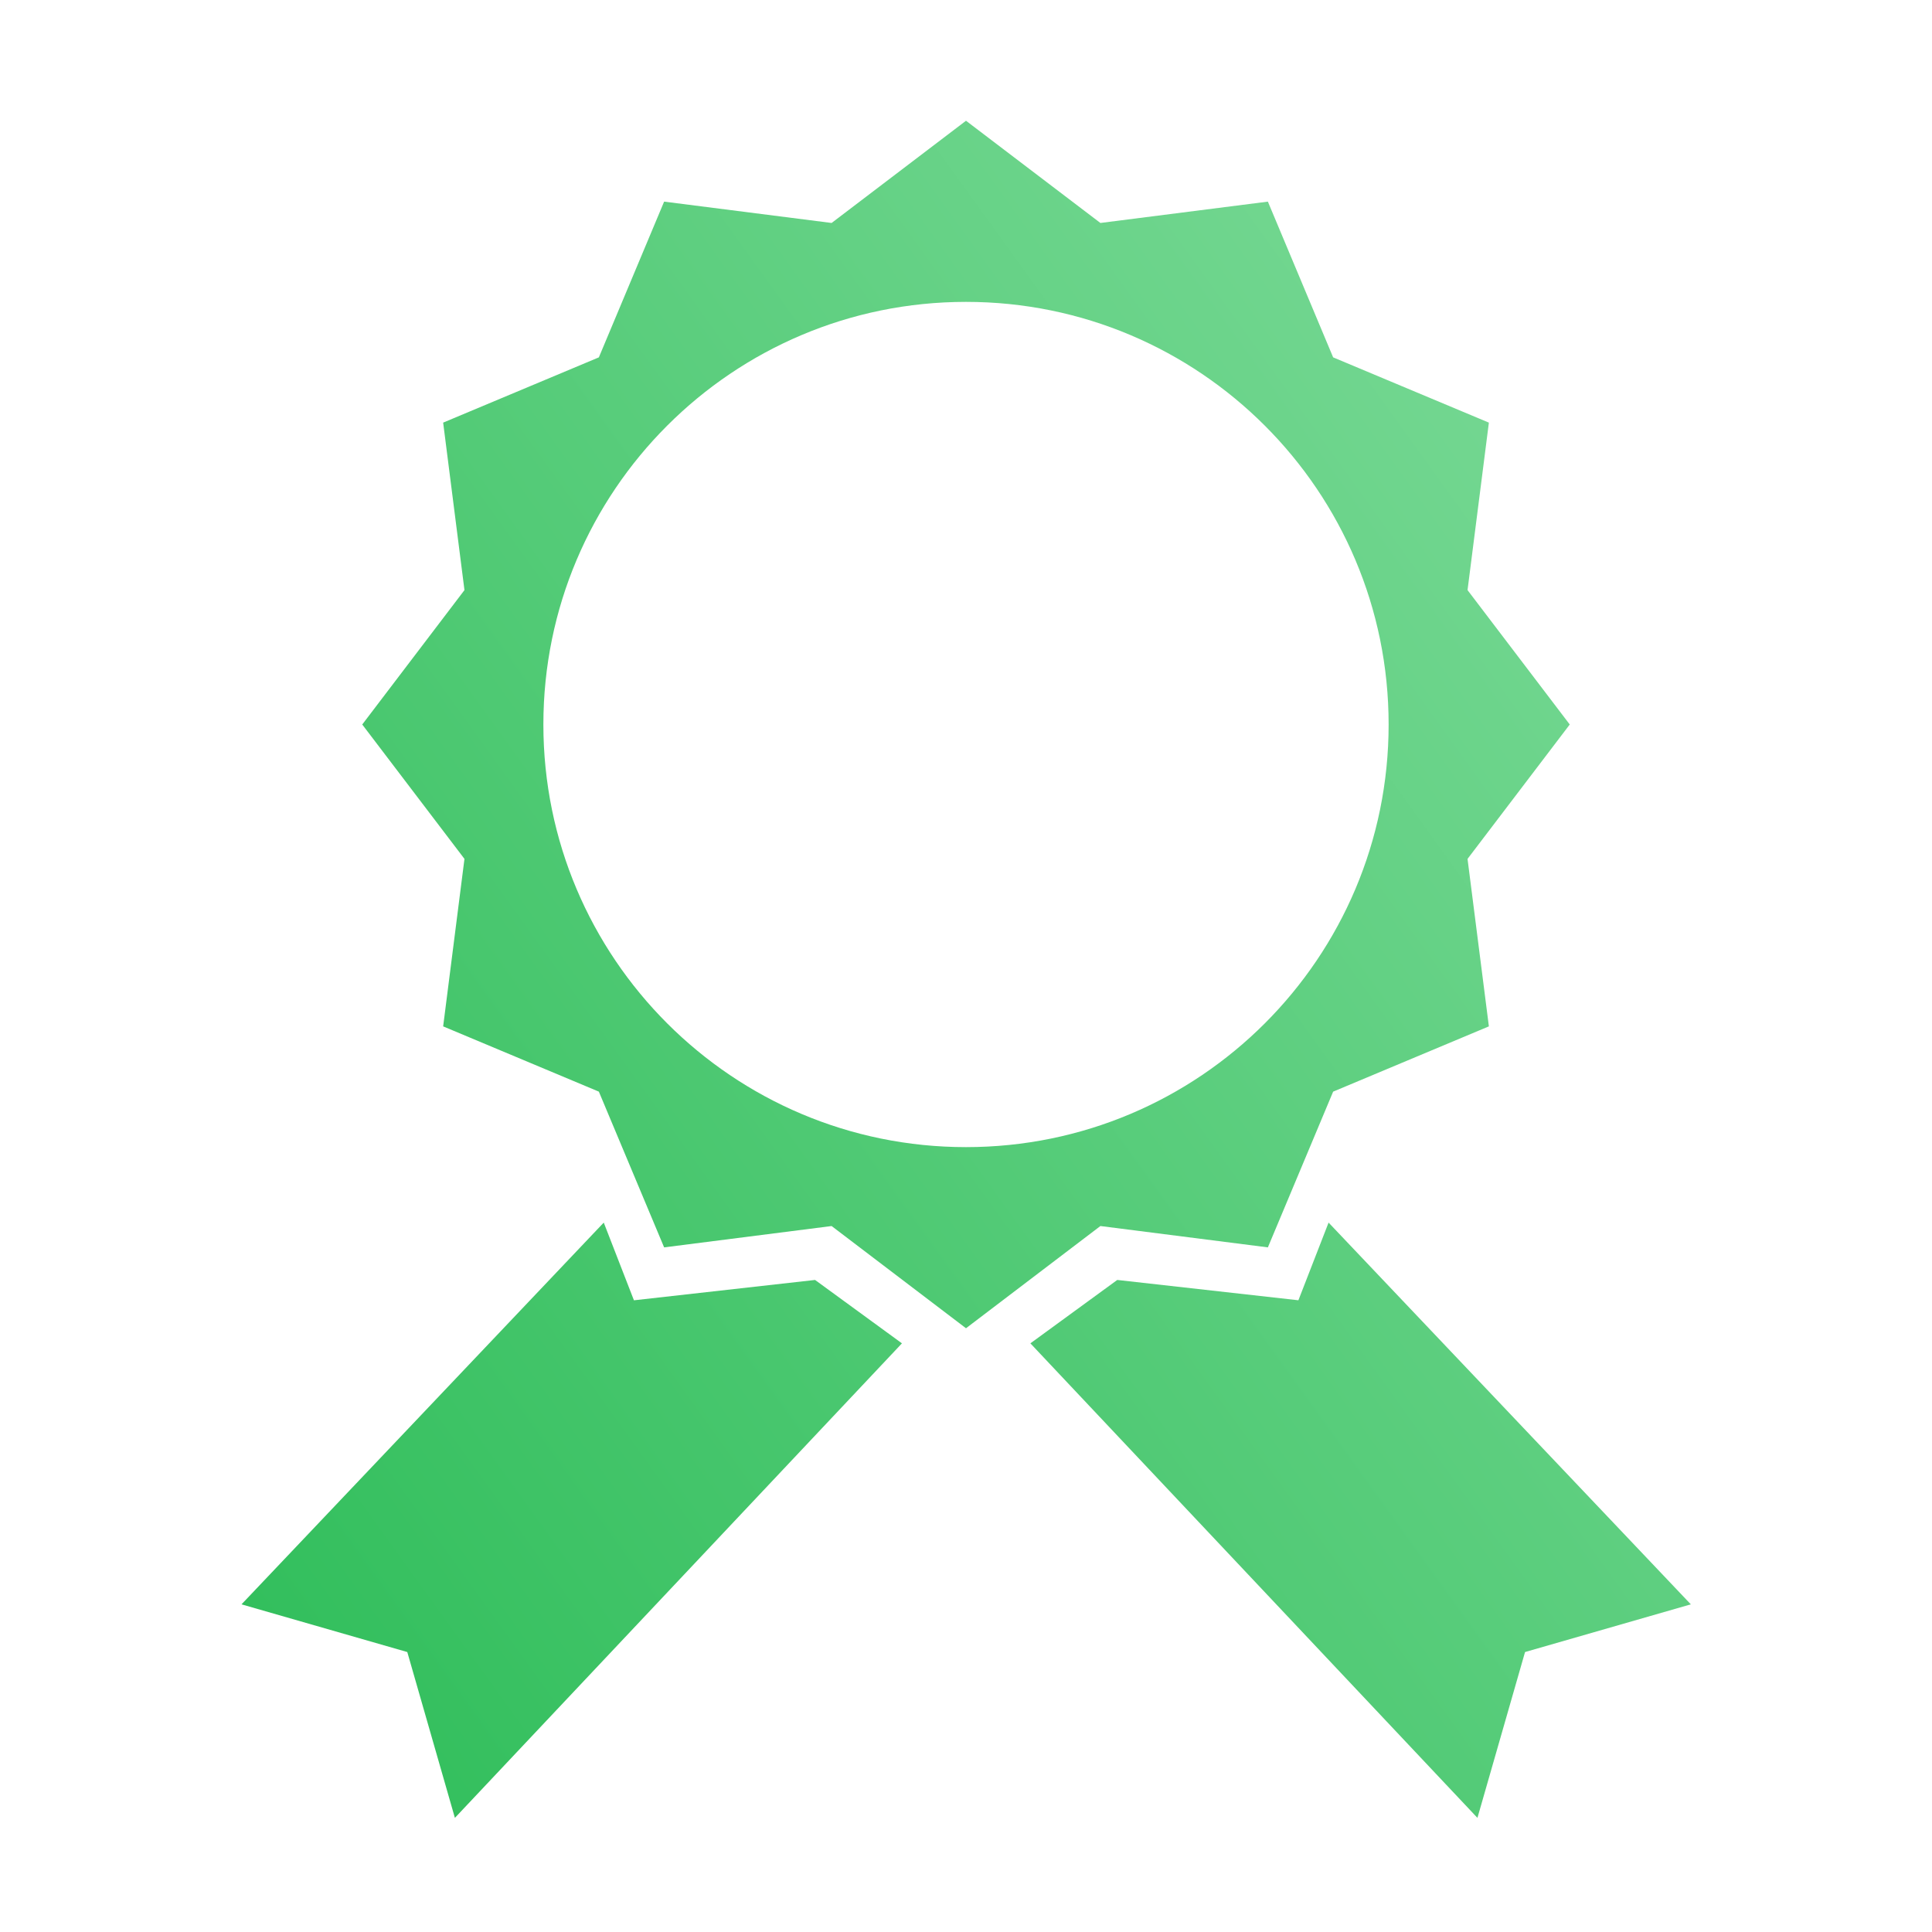 <svg width="64" height="64" viewBox="0 0 64 64" fill="none" xmlns="http://www.w3.org/2000/svg">
<path d="M13.492 54.726L8 53.146L20 40.5L21 43.074L27 42.4L29.878 44.5L15.069 60.219L13.492 54.726Z" fill="url(#paint0_linear_4001_17071)"/>
<path d="M50.519 54.726L56.011 53.146L44.011 40.5L43.011 43.073L37.011 42.4L34.133 44.5L48.942 60.219L50.519 54.726Z" fill="url(#paint1_linear_4001_17071)"/>
<path fill-rule="evenodd" clip-rule="evenodd" d="M36.452 7.386L32 4L27.548 7.386L22 6.679L19.838 11.838L14.68 14L15.386 19.548L12 24L15.386 28.452L14.68 34L19.838 36.162L22 41.321L27.548 40.614L32 44L36.452 40.614L42 41.321L44.162 36.162L49.321 34L48.614 28.452L52 24L48.614 19.548L49.321 14L44.162 11.838L42 6.679L36.452 7.386ZM32 38C39.732 38 46 31.732 46 24C46 16.268 39.732 10 32 10C24.268 10 18 16.268 18 24C18 31.732 24.268 38 32 38Z" fill="url(#paint2_linear_4001_17071)"/>
<defs>
<linearGradient id="paint0_linear_4001_17071" x1="8" y1="60.219" x2="90.766" y2="0.625" gradientUnits="userSpaceOnUse">
<stop stop-color="#02B16C"/>
<stop offset="0" stop-color="#2EBD59"/>
<stop offset="1" stop-color="#A1E8B6"/>
</linearGradient>
<linearGradient id="paint1_linear_4001_17071" x1="8" y1="60.219" x2="90.766" y2="0.625" gradientUnits="userSpaceOnUse">
<stop stop-color="#02B16C"/>
<stop offset="0" stop-color="#2EBD59"/>
<stop offset="1" stop-color="#A1E8B6"/>
</linearGradient>
<linearGradient id="paint2_linear_4001_17071" x1="8" y1="60.219" x2="90.766" y2="0.625" gradientUnits="userSpaceOnUse">
<stop stop-color="#02B16C"/>
<stop offset="0" stop-color="#2EBD59"/>
<stop offset="1" stop-color="#A1E8B6"/>
</linearGradient>
</defs>
</svg>
